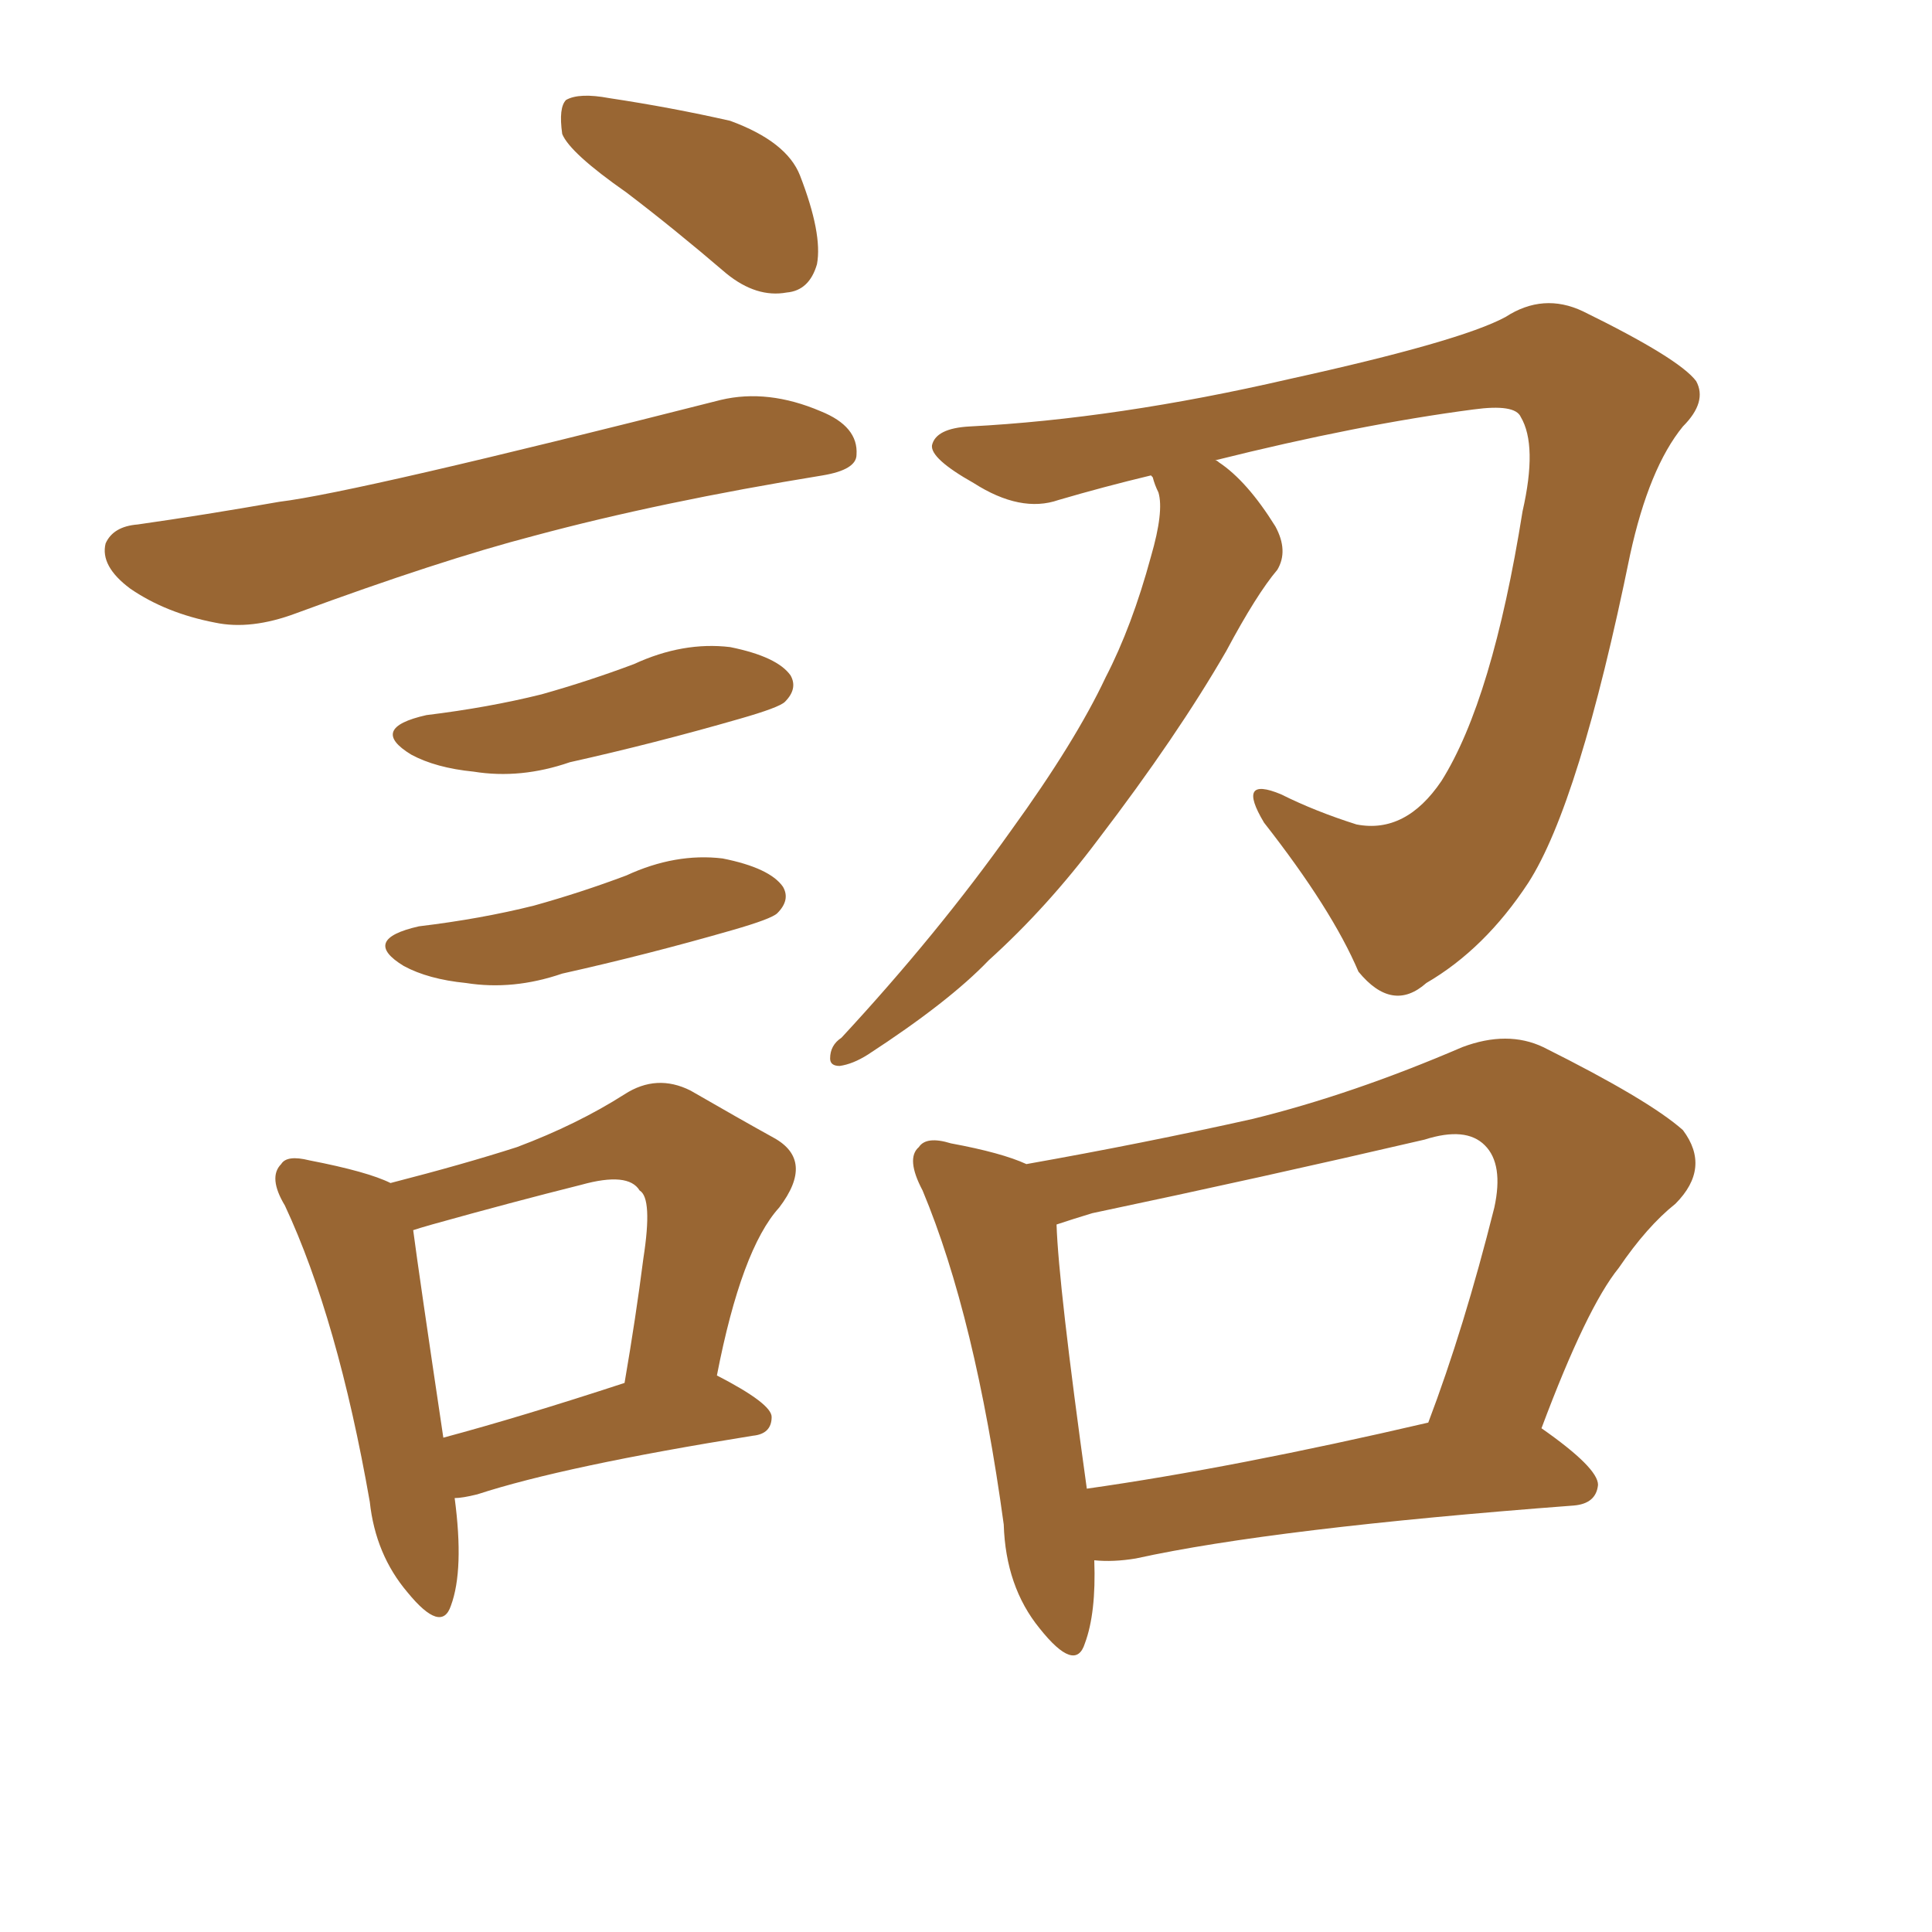 <svg xmlns="http://www.w3.org/2000/svg" xmlns:xlink="http://www.w3.org/1999/xlink" width="150" height="150"><path fill="#996633" padding="10" d="M48.63 14.94L48.63 14.94Q44.24 11.87 43.65 10.40L43.65 10.40Q43.36 8.35 43.95 7.76L43.95 7.76Q44.97 7.18 47.31 7.62L47.31 7.62Q52.15 8.35 56.69 9.38L56.69 9.38Q61.08 10.99 62.11 13.62L62.11 13.62Q63.87 18.16 63.43 20.51L63.43 20.51Q62.84 22.56 61.08 22.71L61.08 22.71Q58.74 23.14 56.40 21.24L56.40 21.24Q52.29 17.72 48.63 14.94ZM10.69 40.72L10.69 40.72Q15.82 39.99 21.68 38.96L21.68 38.96Q27.69 38.23 55.96 31.05L55.96 31.05Q59.62 30.18 63.72 31.93L63.72 31.93Q66.65 33.11 66.50 35.30L66.50 35.30Q66.50 36.47 63.87 36.91L63.87 36.91Q51.27 38.96 41.46 41.60L41.46 41.60Q34.13 43.51 23.00 47.61L23.00 47.61Q19.48 48.93 16.70 48.34L16.70 48.34Q12.89 47.61 10.11 45.70L10.11 45.70Q7.76 43.95 8.20 42.19L8.20 42.19Q8.79 40.87 10.69 40.72ZM33.11 55.52L33.11 55.52Q37.94 54.93 42.04 53.91L42.04 53.91Q45.70 52.88 49.22 51.56L49.22 51.56Q53.03 49.80 56.69 50.24L56.69 50.24Q60.35 50.98 61.38 52.44L61.38 52.44Q61.96 53.47 60.94 54.49L60.94 54.49Q60.50 54.93 57.42 55.81L57.42 55.81Q50.83 57.71 44.24 59.18L44.24 59.18Q40.43 60.50 36.77 59.91L36.77 59.91Q33.84 59.62 31.93 58.59L31.93 58.59Q28.56 56.54 33.11 55.52ZM32.52 71.92L32.52 71.92Q37.35 71.34 41.46 70.31L41.46 70.31Q45.12 69.29 48.63 67.97L48.63 67.97Q52.44 66.21 56.10 66.65L56.10 66.65Q59.77 67.38 60.79 68.85L60.79 68.85Q61.38 69.87 60.35 70.90L60.35 70.90Q59.91 71.34 56.84 72.22L56.84 72.22Q50.24 74.12 43.65 75.59L43.65 75.59Q39.84 76.90 36.18 76.32L36.18 76.32Q33.25 76.03 31.35 75L31.35 75Q27.98 72.95 32.52 71.92ZM35.30 116.31L35.30 116.31Q36.04 121.88 35.01 124.66L35.01 124.66Q34.28 126.86 31.64 123.63L31.64 123.63Q29.15 120.70 28.71 116.60L28.71 116.60Q26.22 102.39 22.12 93.60L22.12 93.60Q20.80 91.41 21.83 90.38L21.83 90.38Q22.27 89.65 24.02 90.09L24.02 90.09Q28.56 90.97 30.32 91.85L30.32 91.85Q36.04 90.38 40.14 89.06L40.14 89.06Q44.82 87.30 48.49 84.96L48.49 84.96Q50.98 83.35 53.61 84.67L53.61 84.67Q57.42 86.87 60.06 88.33L60.06 88.33Q63.28 90.09 60.50 93.75L60.50 93.75Q57.57 96.97 55.66 106.79L55.66 106.79Q59.91 108.98 59.91 110.01L59.91 110.01Q59.91 111.33 58.45 111.47L58.45 111.47Q43.80 113.82 37.06 116.02L37.06 116.02Q35.89 116.31 35.30 116.31ZM34.42 111.62L34.42 111.62Q40.43 110.01 48.49 107.37L48.49 107.37Q49.37 102.25 49.95 97.71L49.95 97.71Q50.68 93.02 49.66 92.43L49.66 92.43Q48.78 90.97 45.12 91.99L45.12 91.99Q39.84 93.31 33.54 95.07L33.54 95.07Q32.52 95.36 32.08 95.51L32.08 95.51Q32.52 98.88 34.42 111.62ZM89.36 36.91L89.36 36.91Q85.69 37.79 82.18 38.82L82.18 38.82Q79.25 39.84 75.59 37.50L75.59 37.50Q72.22 35.60 72.36 34.57L72.36 34.57Q72.66 33.25 75.29 33.11L75.29 33.11Q86.72 32.52 100.05 29.44L100.05 29.44Q113.38 26.51 116.89 24.61L116.89 24.61Q119.82 22.71 122.90 24.17L122.90 24.17Q130.37 27.83 131.69 29.59L131.69 29.59Q132.57 31.20 130.66 33.11L130.66 33.11Q128.03 36.33 126.56 43.07L126.56 43.07Q122.61 62.40 118.65 68.55L118.65 68.55Q115.28 73.68 110.74 76.32L110.74 76.32Q108.11 78.66 105.47 75.44L105.47 75.44Q103.42 70.61 98.14 63.87L98.14 63.87Q95.95 60.21 99.46 61.67L99.46 61.67Q102.10 62.99 105.32 64.01L105.32 64.01Q109.13 64.75 111.91 60.64L111.91 60.64Q115.87 54.35 118.21 39.70L118.21 39.70Q119.38 34.57 118.07 32.37L118.07 32.37Q117.63 31.35 114.40 31.79L114.40 31.79Q105.47 32.96 94.34 35.74L94.34 35.74Q94.48 35.74 94.63 35.89L94.63 35.89Q96.83 37.35 99.02 40.87L99.02 40.87Q100.05 42.77 99.17 44.24L99.17 44.24Q97.56 46.14 95.21 50.54L95.21 50.54Q91.41 57.13 85.25 65.19L85.25 65.19Q81.30 70.46 76.76 74.56L76.76 74.56Q73.68 77.78 67.38 81.88L67.38 81.88Q66.21 82.62 65.19 82.76L65.19 82.76Q64.45 82.76 64.45 82.18L64.45 82.18Q64.45 81.15 65.33 80.57L65.33 80.57Q72.80 72.51 78.52 64.45L78.52 64.45Q83.50 57.57 85.84 52.59L85.84 52.59Q87.89 48.63 89.36 43.21L89.36 43.21Q90.38 39.70 89.94 38.23L89.94 38.23Q89.65 37.65 89.50 37.06L89.50 37.06Q89.36 36.91 89.36 36.91ZM84.96 121.14L84.96 121.14Q85.11 125.24 84.23 127.59L84.23 127.59Q83.50 129.93 80.71 126.42L80.71 126.42Q78.08 123.19 77.93 118.36L77.93 118.36Q75.73 102.25 71.63 92.43L71.63 92.43Q70.31 89.94 71.34 89.06L71.34 89.06Q71.92 88.18 73.83 88.77L73.83 88.77Q77.78 89.50 79.69 90.38L79.69 90.38Q88.77 88.77 97.27 86.87L97.27 86.87Q105.03 84.96 113.53 81.30L113.53 81.30Q117.04 79.98 119.82 81.30L119.82 81.30Q128.03 85.40 130.66 87.74L130.66 87.74Q132.86 90.67 130.08 93.46L130.08 93.46Q127.88 95.21 125.68 98.44L125.68 98.44Q123.19 101.51 119.68 110.89L119.68 110.89Q124.07 113.96 124.07 115.28L124.07 115.28Q123.93 116.75 122.17 116.89L122.17 116.89Q98.88 118.65 88.18 121.00L88.18 121.00Q86.43 121.29 84.96 121.14ZM84.38 115.58L84.38 115.58L84.38 115.58Q95.80 113.96 110.89 110.45L110.89 110.45Q113.67 103.13 116.02 93.75L116.02 93.75Q116.75 90.38 115.28 88.92L115.28 88.92Q113.82 87.45 110.60 88.48L110.60 88.48Q98.00 91.41 84.81 94.19L84.81 94.19Q83.35 94.63 82.03 95.07L82.03 95.07Q82.18 99.76 84.38 115.58Z"/></svg>